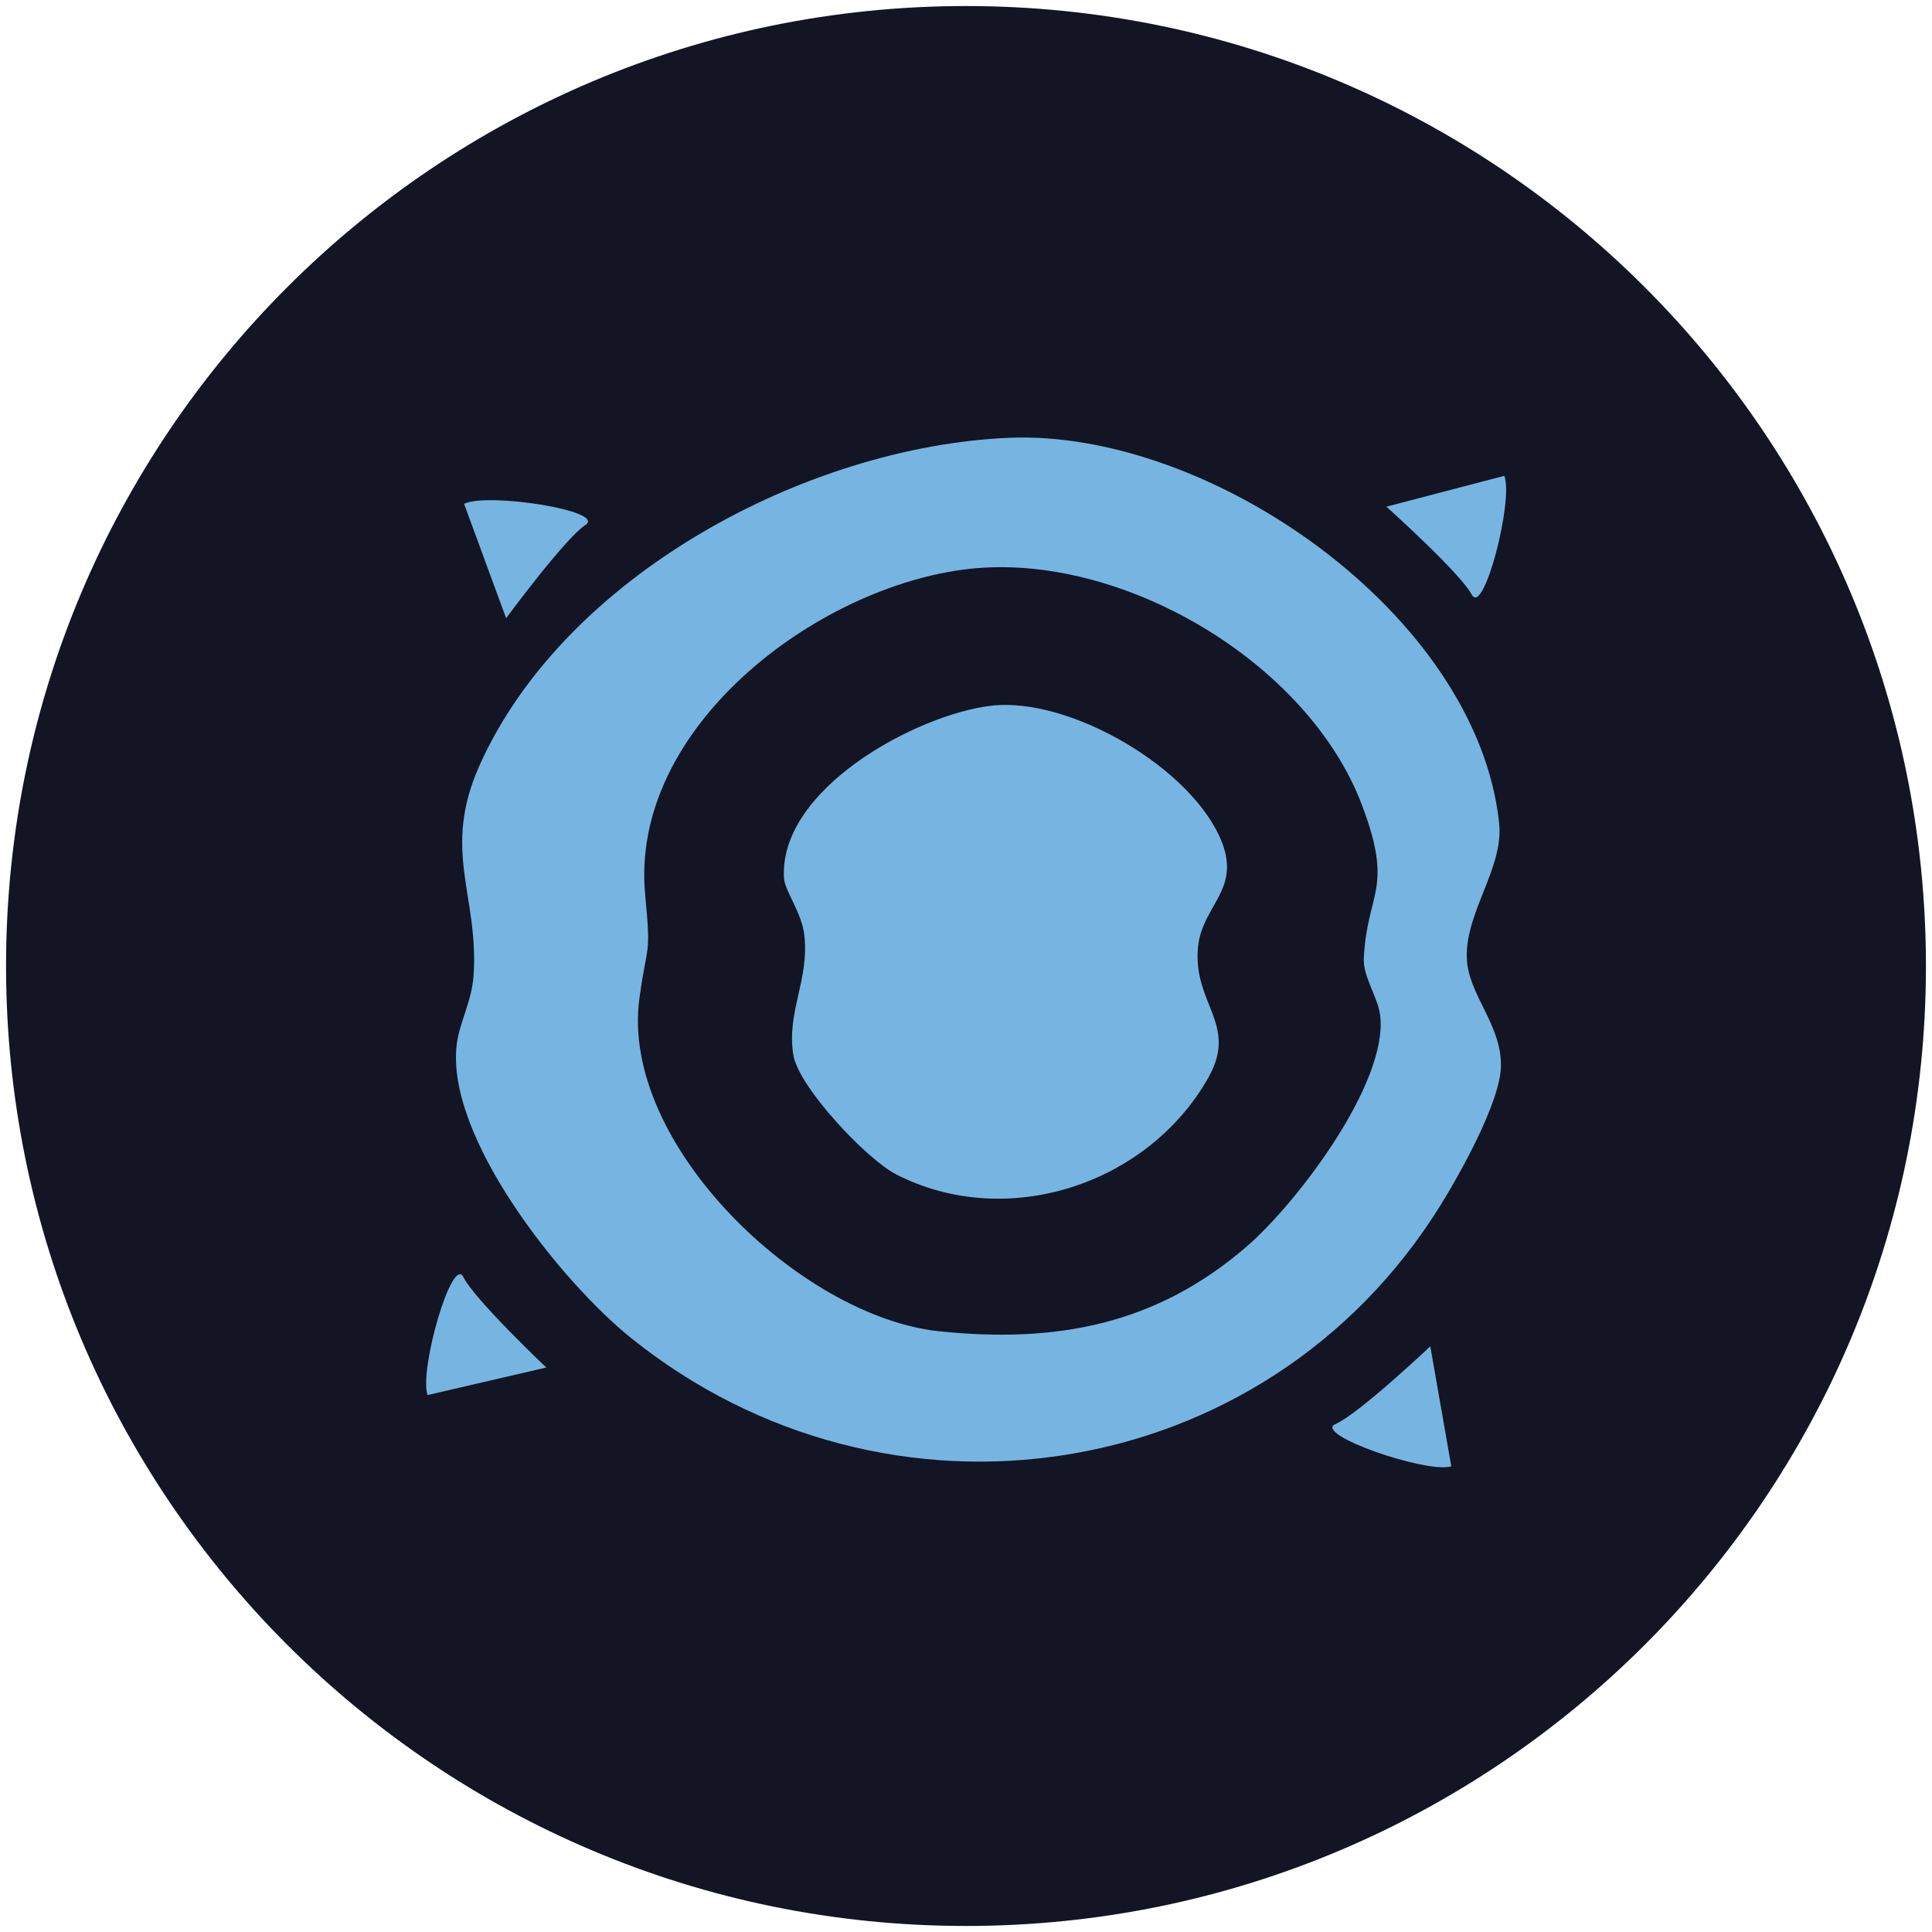 <svg xmlns="http://www.w3.org/2000/svg" xmlns:xlink="http://www.w3.org/1999/xlink" width="300" zoomAndPan="magnify" viewBox="0 0 224.88 225" height="300" preserveAspectRatio="xMidYMid meet" version="1.2"><defs><clipPath id="556d9d2523"><path d="M 0.645 0.703 L 224.234 0.703 L 224.234 224.297 L 0.645 224.297 Z M 0.645 0.703 "/></clipPath><clipPath id="9b89abe764"><path d="M 112.441 0.703 C 50.695 0.703 0.645 50.758 0.645 112.5 C 0.645 174.242 50.695 224.297 112.441 224.297 C 174.184 224.297 224.234 174.242 224.234 112.5 C 224.234 50.758 174.184 0.703 112.441 0.703 Z M 112.441 0.703 "/></clipPath></defs><g id="b24a9813b9"><g clip-rule="nonzero" clip-path="url(#556d9d2523)"><g clip-rule="nonzero" clip-path="url(#9b89abe764)"><path style=" stroke:none;fill-rule:nonzero;fill:#131424;fill-opacity:1;" d="M 0.645 0.703 L 224.234 0.703 L 224.234 224.297 L 0.645 224.297 Z M 0.645 0.703 "/></g></g><path style=" stroke:none;fill-rule:nonzero;fill:#76b5e1;fill-opacity:1;" d="M 117.395 50.988 C 140.879 49.965 171.926 71.562 174.527 95.832 C 175.09 101.078 170.602 106.164 170.762 111.531 C 170.887 115.848 174.855 119.301 174.738 124.223 C 174.637 128.375 169.957 136.738 167.648 140.445 C 147.297 173.156 103.293 179.898 73.363 155.766 C 65.301 149.27 51.789 132.402 53.133 121.613 C 53.453 119.043 54.883 116.633 55.09 113.613 C 55.738 104.293 51.312 99.094 55.812 89.082 C 65.738 67 93.859 52.02 117.391 50.988 Z M 112.734 66.262 C 95.113 68.266 73.219 84.723 75.078 104.215 C 75.789 111.68 75.301 109.633 74.402 116.301 C 72.121 133.227 93.191 153.352 109.312 155.039 C 123.027 156.465 134.621 154.25 145.129 145.168 C 150.984 140.109 161.582 126.156 160.68 118.301 C 160.43 116.137 158.664 113.742 158.766 111.648 C 159.145 103.766 162.293 103.695 158.574 93.812 C 152.277 77.055 130.426 64.242 112.734 66.262 Z M 112.734 66.262 "/><path style=" stroke:none;fill-rule:nonzero;fill:#76b5e1;fill-opacity:1;" d="M 115.387 82.188 C 124.488 81.117 138.938 89.496 142.27 98.152 C 144.387 103.66 139.953 105.48 139.465 110.258 C 138.797 116.832 144.164 119.266 140.695 125.445 C 133.707 137.895 117.25 143.391 104.312 136.773 C 100.879 135.016 92.922 126.586 92.328 122.844 C 91.531 117.816 94.191 114.188 93.617 108.93 C 93.332 106.316 91.34 103.75 91.246 102.301 C 90.59 91.875 106.688 83.207 115.391 82.184 Z M 115.387 82.188 "/><path style=" stroke:none;fill-rule:nonzero;fill:#76b5e1;fill-opacity:1;" d="M 53.988 58.676 L 58.883 72 C 58.883 72 65.68 62.758 68.129 61.125 C 70.578 59.492 56.703 57.32 53.988 58.676 Z M 53.988 58.676 "/><path style=" stroke:none;fill-rule:nonzero;fill:#76b5e1;fill-opacity:1;" d="M 175.133 55.414 L 161.398 59.008 C 161.398 59.008 169.949 66.664 171.34 69.254 C 172.727 71.848 176.23 58.25 175.133 55.414 Z M 175.133 55.414 "/><path style=" stroke:none;fill-rule:nonzero;fill:#76b5e1;fill-opacity:1;" d="M 168.957 170.773 L 166.512 156.789 C 166.512 156.789 158.172 164.676 155.473 165.844 C 152.773 167.016 166.031 171.625 168.953 170.773 Z M 168.957 170.773 "/><path style=" stroke:none;fill-rule:nonzero;fill:#76b5e1;fill-opacity:1;" d="M 49.734 162.469 L 63.559 159.262 C 63.559 159.262 55.227 151.371 53.91 148.738 C 52.594 146.105 48.719 159.602 49.734 162.469 Z M 49.734 162.469 "/></g></svg>